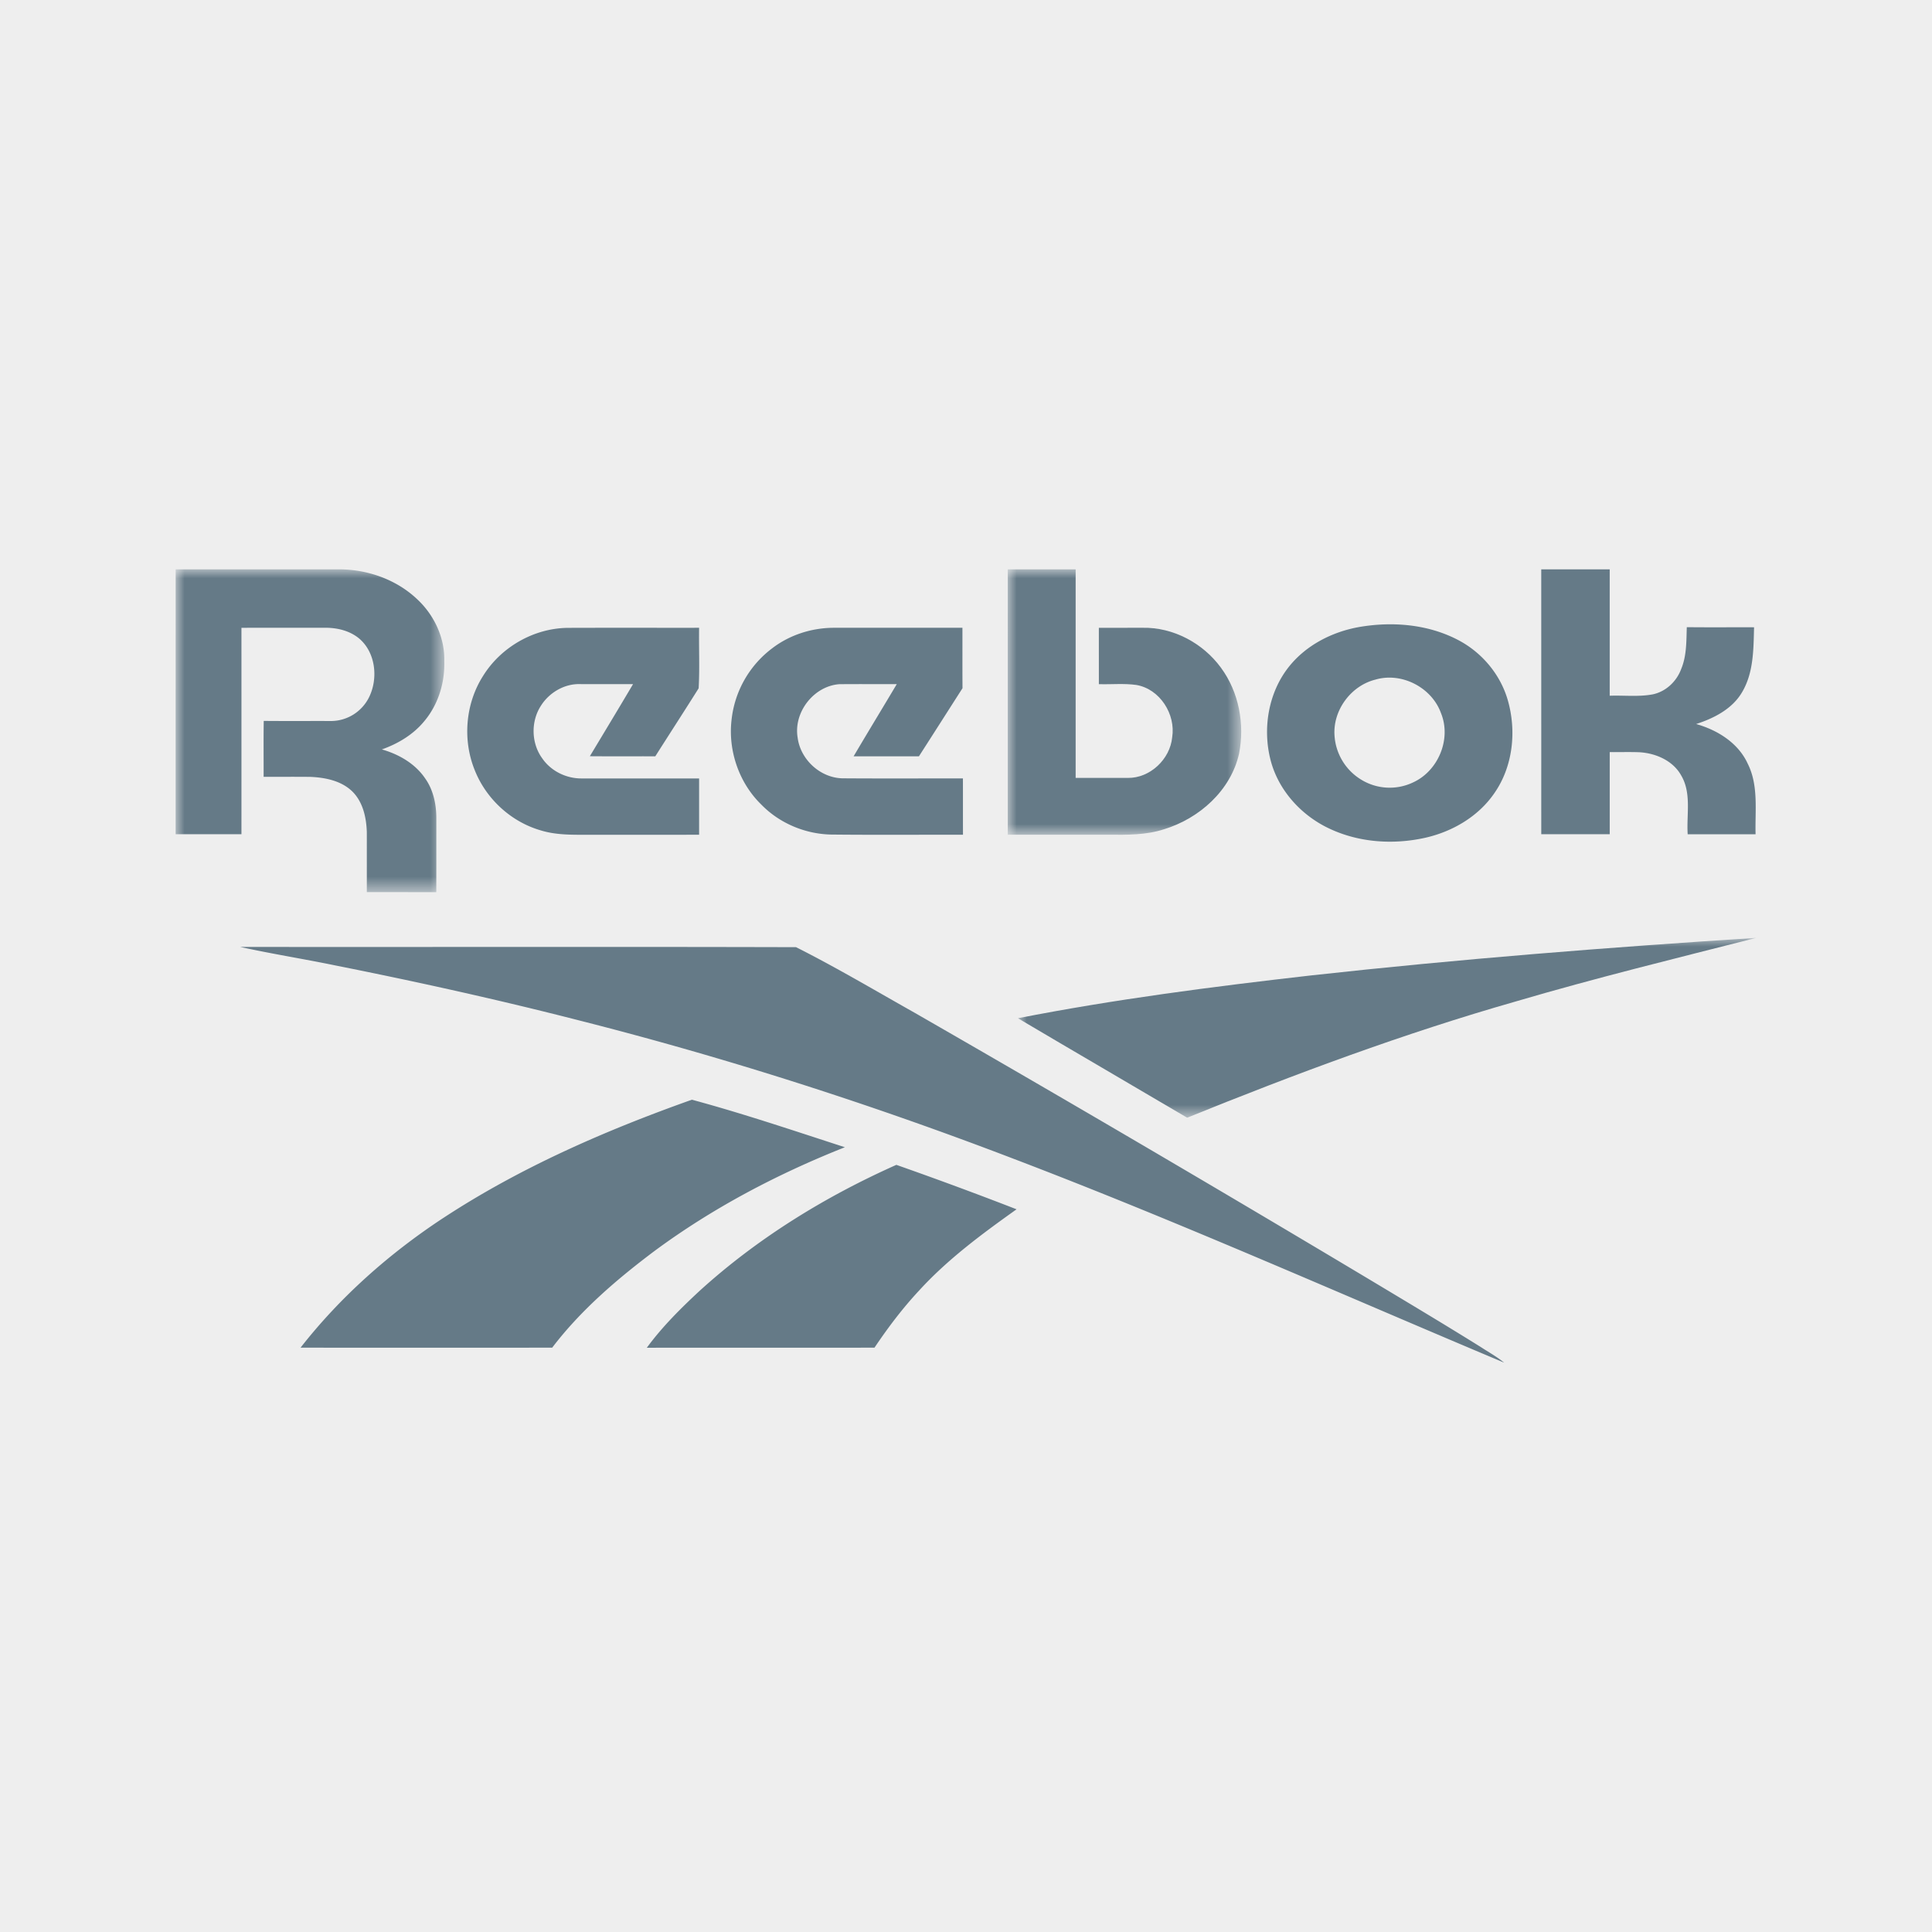 <svg xmlns="http://www.w3.org/2000/svg" xmlns:xlink="http://www.w3.org/1999/xlink" width="110" height="110"><defs><path id="a" d="M0 0h15.298v18.38H0z"/><path id="c" d="M0 0h13.294v15.113H0z"/><path id="e" d="M0 0h42.044v10.24H0z"/></defs><g fill="none" fill-rule="evenodd"><path fill="#EEE" d="M0 0h110v110H0z"/><g transform="translate(10 32.416)"><mask id="b" fill="#fff"><use xlink:href="#a"/></mask><path fill="#657A87" d="M.001 0 9.357 0c1.601.013 3.217.588 4.388 1.694.973.902 1.592 2.208 1.55 3.546.038 1.214-.343 2.454-1.127 3.391-.625.769-1.5 1.295-2.427 1.622.968.275 1.9.81 2.472 1.66.451.638.622 1.428.629 2.2q.002 2.133-.001 4.267-1.978-.001-3.955-.001c-.002-1.142.002-2.284-.001-3.426-.028-.816-.214-1.685-.804-2.285-.625-.625-1.545-.813-2.396-.851-.892-.011-1.784-.001-2.676-.004.004-1.061-.01-2.122.007-3.183 1.286.012 2.572.001 3.857.006a2.43 2.43 0 0 0 2.148-1.371c.521-1.072.364-2.544-.582-3.335-.537-.44-1.245-.607-1.927-.604-1.589.004-3.177 0-4.765.003q.001 5.875 0 11.752H0Q0 7.542.001 0" mask="url(#b)"/></g><g transform="translate(57.376 32.416)"><mask id="d" fill="#fff"><use xlink:href="#c"/></mask><path fill="#657A87" d="M.001 0h3.866v11.874l2.97.001c1.265.018 2.405-1.063 2.526-2.31.209-1.313-.695-2.746-2.033-2.981-.709-.101-1.429-.024-2.141-.047L5.188 3.33c.83-.004 1.66 0 2.49-.003 1.74-.036 3.44.874 4.46 2.272 1.025 1.386 1.366 3.22 1.032 4.9-.473 2.097-2.27 3.692-4.282 4.302-1.011.33-2.087.316-3.138.31H0Q0 7.556.001 0" mask="url(#d)"/></g><path fill="#657A87" d="M87.752 32.417h3.898v7.195c.813-.029 1.638.072 2.444-.077.756-.156 1.367-.737 1.629-1.453.312-.75.289-1.577.316-2.373 1.276.013 2.552.002 3.83.006-.033 1.243-.023 2.57-.671 3.676-.556.967-1.604 1.502-2.628 1.832 1.212.34 2.393 1.072 2.935 2.251.63 1.25.414 2.679.45 4.024H96.09c-.075-1.114.229-2.333-.37-3.347-.464-.838-1.432-1.26-2.354-1.32-.57-.025-1.144-.003-1.715-.01v4.676h-3.898zM78.308 38.695c-1.392.347-2.426 1.747-2.326 3.182a3.17 3.17 0 0 0 1.53 2.52 3.1 3.1 0 0 0 2.956.144c1.428-.66 2.176-2.472 1.576-3.938-.526-1.464-2.24-2.349-3.736-1.908m-.953-2.99c1.911-.336 3.97-.168 5.702.754 1.322.703 2.356 1.931 2.78 3.37.523 1.779.311 3.82-.77 5.353-.912 1.318-2.383 2.172-3.929 2.519-1.803.4-3.75.274-5.433-.517-1.615-.75-2.931-2.194-3.371-3.936-.453-1.796-.113-3.823 1.051-5.286.975-1.225 2.446-1.98 3.97-2.257M27.504 38.484c1.015-1.634 2.87-2.705 4.797-2.736 2.502-.009 5.003-.001 7.503-.004-.018 1.148.038 2.304-.026 3.445-.814 1.295-1.648 2.58-2.468 3.872-1.243-.004-2.484.006-3.726-.005.822-1.366 1.647-2.731 2.458-4.103-1.003-.003-2.006.002-3.01-.003-.906-.03-1.785.496-2.253 1.262-.562.89-.528 2.117.096 2.968.502.732 1.386 1.157 2.268 1.141h6.661v3.206l-6.415.001c-.878.002-1.777.01-2.623-.256-1.676-.49-3.084-1.787-3.73-3.407-.71-1.732-.54-3.8.468-5.381M44.003 36.882c.979-.736 2.198-1.125 3.419-1.138h7.375c.002 1.147-.004 2.294.004 3.44-.827 1.292-1.65 2.586-2.48 3.876h-3.719c.81-1.374 1.64-2.735 2.456-4.107-1.095.002-2.19-.009-3.285.003-1.455.118-2.6 1.606-2.358 3.043.16 1.244 1.28 2.281 2.54 2.315 2.29.016 4.58.004 6.87.006.004 1.069 0 2.137.003 3.207-2.463-.006-4.927.015-7.39-.01-1.517 0-3.028-.616-4.088-1.704-1.262-1.225-1.894-3.048-1.702-4.79a5.88 5.88 0 0 1 2.355-4.14"/><g transform="translate(57.956 53.397)"><mask id="f" fill="#fff"><use xlink:href="#e"/></mask><path fill="#657A87" d="M16.687 2.14C25.12 1.208 33.58.543 42.044 0c-4.577 1.166-9.17 2.288-13.703 3.623-6.367 1.818-12.575 4.135-18.706 6.617C6.426 8.346 3.205 6.474 0 4.577c5.518-1.082 11.101-1.8 16.687-2.437" mask="url(#f)"/></g><path fill="#657A87" d="M13.67 53.914c10.552.013 21.104-.016 31.653.014 2.305 1.16 4.528 2.483 6.776 3.748A1716 1716 0 0 1 78.1 72.926c2.073 1.244 4.147 2.483 6.198 3.761.45.295.924.555 1.342.897-9.317-3.915-18.552-8.037-27.998-11.633-8.054-3.082-16.277-5.723-24.636-7.844-4.614-1.184-9.267-2.213-13.938-3.144-1.795-.37-3.61-.656-5.398-1.05M25.246 69.342c4.383-2.874 9.222-4.979 14.147-6.729 2.935.792 5.82 1.77 8.711 2.706-3.845 1.524-7.54 3.463-10.869 5.929-2.127 1.6-4.177 3.357-5.796 5.483q-7.166.006-14.327 0c2.268-2.902 5.061-5.37 8.134-7.39M39.828 73.5c3.3-3 7.143-5.366 11.207-7.178a227 227 0 0 1 6.844 2.53c-1.963 1.398-3.918 2.84-5.55 4.627-.94 1.007-1.772 2.11-2.54 3.252-4.321.005-8.641 0-12.962.004.871-1.19 1.923-2.234 3.001-3.235"/></g></svg>